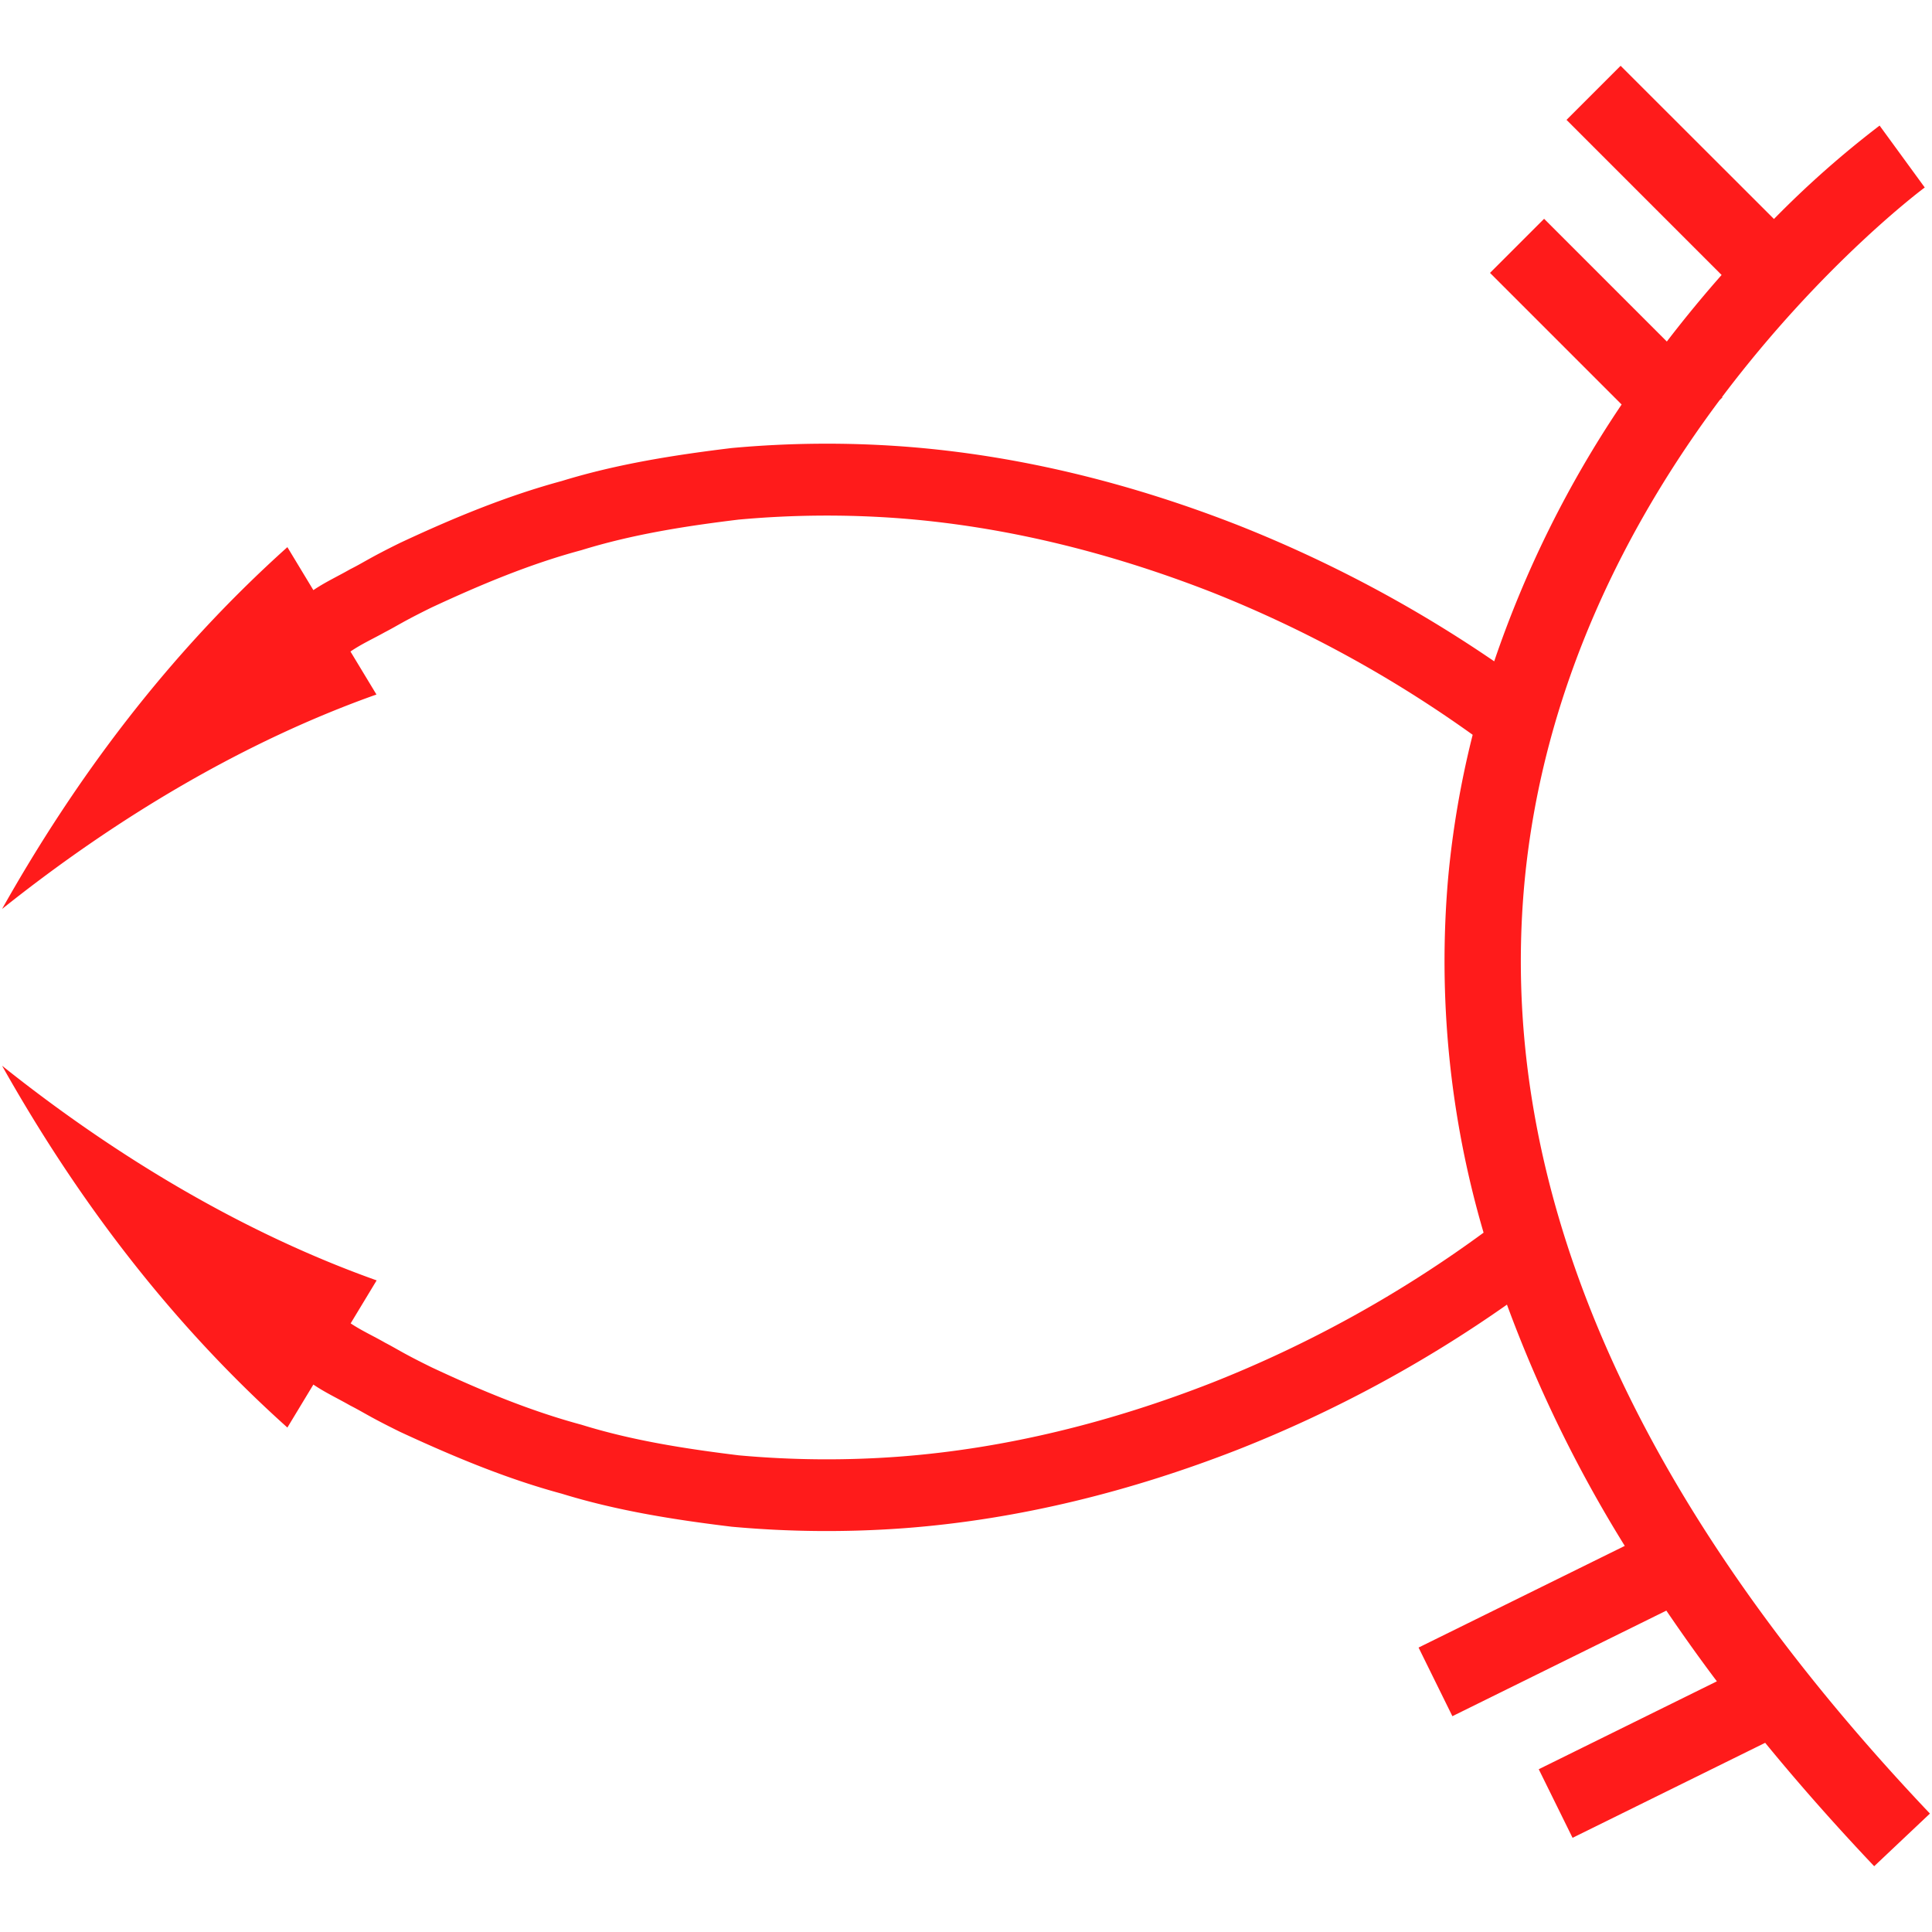 <svg id="图层_1" data-name="图层 1" xmlns="http://www.w3.org/2000/svg" viewBox="0 0 400 400"><defs><style>.cls-1{fill:#ff1b1b;}</style></defs><path class="cls-1" d="M399.57,375.48c-61.36-64.68-89.61-129.33-84-192.14,3.74-41.56,22-75.79,40.45-100.48l.59-.59-.07-.08C377.32,54.61,398.1,39.1,398.5,38.82L389.15,26a203,203,0,0,0-21.87,19.34L335.53,13.62l-11.2,11.2,32.11,32.11c-3.7,4.19-7.51,8.79-11.34,13.78L319.69,45.3l-11.2,11.2,27.25,27.25a223.76,223.76,0,0,0-26.38,53.17,269.67,269.67,0,0,0-52.9-28.13c-22-8.63-45.35-14.53-69.17-16.33a216.17,216.17,0,0,0-35.8.3c-11.87,1.44-23.75,3.31-35.19,6.83-11.56,3.13-22.63,7.74-33.43,12.79-6.57,3.23-7.43,4-10.38,5.48-2.53,1.45-5.2,2.68-7.61,4.32l-5.38-8.9c-24.83,22.27-43.93,48-59.07,74.91C24.6,168.9,51,153.35,77.94,143.79l-5.38-8.9c2.26-1.55,4.76-2.68,7.12-4,2.75-1.42,3.56-2.11,9.68-5.12,10.06-4.68,20.33-9,31-11.86,10.59-3.28,21.58-5,32.55-6.33a201.22,201.22,0,0,1,33.21-.28c22.16,1.68,44,7.19,64.84,15.34a252.3,252.3,0,0,1,53.94,29.49,194.22,194.22,0,0,0-5.08,29.65,199.41,199.41,0,0,0,7.34,73.43A251.1,251.1,0,0,1,251,286.25c-20.82,8.15-42.68,13.66-64.84,15.33a201.22,201.22,0,0,1-33.21-.27c-11-1.35-22-3.05-32.55-6.33-10.7-2.88-21-7.18-31-11.87-6.12-3-6.93-3.69-9.68-5.12-2.36-1.36-4.86-2.49-7.12-4l5.38-8.9C51,255.49,24.6,239.94.43,220.65c15.14,26.92,34.24,52.64,59.07,74.91l5.38-8.9c2.41,1.64,5.08,2.88,7.61,4.33,3,1.53,3.81,2.25,10.38,5.48,10.8,5,21.87,9.66,33.43,12.78,11.44,3.53,23.32,5.4,35.18,6.84a217.39,217.39,0,0,0,35.81.3c23.82-1.8,47.12-7.7,69.17-16.33A267.48,267.48,0,0,0,312,270.11a274.41,274.41,0,0,0,24.39,49.95L293.7,341.11l7,14.21L345,333.46c3.32,4.88,6.78,9.76,10.46,14.64l-36.88,18.2,7,14.2,39.88-19.67q10.47,12.78,22.57,25.55Z"/></svg>